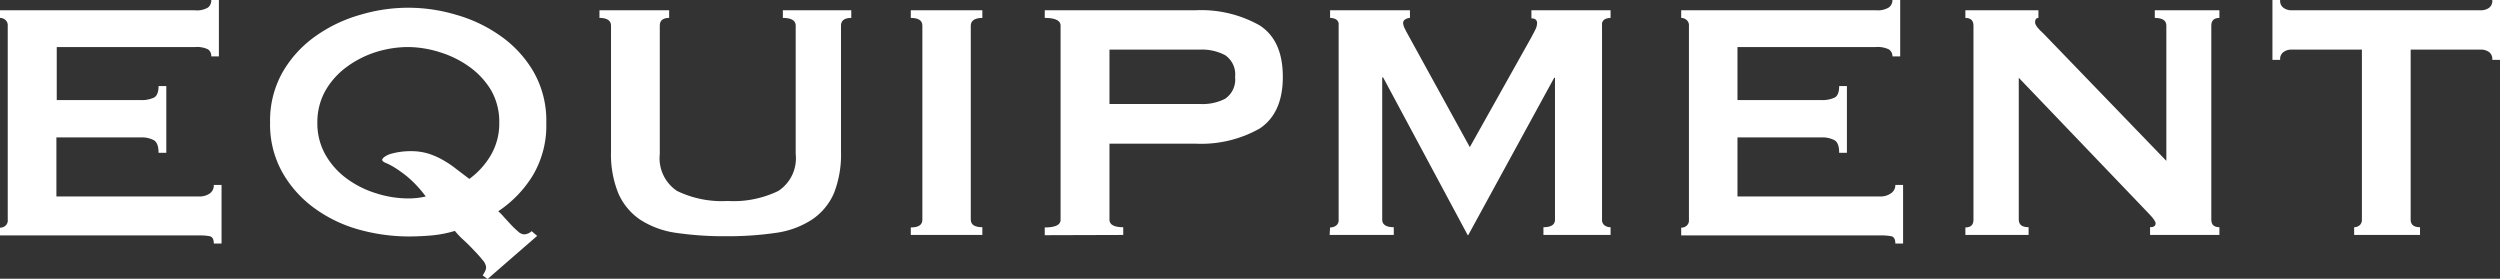 <svg xmlns="http://www.w3.org/2000/svg" viewBox="0 0 216.32 24.12"><rect x="0" y="0" width="216.32" height="24.12" fill="#333333" stroke="none"/><defs><style>.cls-1{fill:#fff;}</style></defs><title>ttl05</title><g id="レイヤー_2" data-name="レイヤー 2"><g id="レイヤー_1-2" data-name="レイヤー 1"><path class="cls-1" d="M18.28,4.88A.69.69,0,0,0,18,4.27a2.18,2.18,0,0,0-1.09-.2h-12V8.66h7.25a2.54,2.54,0,0,0,1.15-.21c.27-.13.41-.48.41-1h.67v5.77h-.67c0-.57-.14-.93-.41-1.09a2.26,2.26,0,0,0-1.15-.24H4.88V17H17.24a1.53,1.53,0,0,0,.91-.26A.85.85,0,0,0,18.5,16h.67v5.07H18.5c0-.37-.12-.58-.35-.63a4.6,4.6,0,0,0-.91-.07H0v-.67a.7.7,0,0,0,.46-.16A.6.6,0,0,0,.67,19V2.22a.6.6,0,0,0-.21-.5A.71.71,0,0,0,0,1.55V.89H16.87A1.85,1.85,0,0,0,18,.65.78.78,0,0,0,18.28,0h.66V4.88Z"/><path class="cls-1" d="M41.76,23.83a2.63,2.63,0,0,0,.2-.33.83.83,0,0,0,.1-.41,1.15,1.15,0,0,0-.32-.61,10.69,10.69,0,0,0-.76-.85c-.29-.31-.59-.61-.9-.89a6.76,6.76,0,0,1-.72-.76,10.15,10.15,0,0,1-2,.39c-.68.06-1.35.09-2,.09a16.2,16.2,0,0,1-4.14-.55,12,12,0,0,1-3.85-1.78A9.82,9.82,0,0,1,24.48,15a8.48,8.48,0,0,1-1.11-4.42A8.48,8.48,0,0,1,24.48,6.2a9.82,9.82,0,0,1,2.85-3.09,12.54,12.54,0,0,1,3.85-1.83,14.39,14.39,0,0,1,8.29,0,12.48,12.48,0,0,1,3.84,1.83A9.82,9.82,0,0,1,46.16,6.2a8.48,8.48,0,0,1,1.11,4.42,8.46,8.46,0,0,1-1.16,4.55,10,10,0,0,1-3,3.11,4.23,4.23,0,0,1,.51.52l.61.66a7.94,7.94,0,0,0,.61.58.87.87,0,0,0,.49.24A1,1,0,0,0,46,20l.48.41-4.29,3.73ZM35.32,4.07a9.46,9.46,0,0,0-2.81.44A8.73,8.73,0,0,0,30,5.79a6.68,6.68,0,0,0-1.84,2.05,5.57,5.57,0,0,0-.7,2.78,5.51,5.51,0,0,0,.7,2.77A6.6,6.6,0,0,0,30,15.45a8.47,8.47,0,0,0,2.53,1.27,9.17,9.17,0,0,0,2.81.45A6.61,6.61,0,0,0,36.84,17a10.09,10.09,0,0,0-1.52-1.65,11.39,11.39,0,0,0-1.2-.87,5.84,5.84,0,0,0-.78-.4c-.18-.08-.27-.16-.27-.26s.26-.37.79-.52a6.28,6.28,0,0,1,1.72-.22,5.18,5.18,0,0,1,1.45.2,6.64,6.64,0,0,1,1.25.54,8.5,8.5,0,0,1,1.17.78l1.16.88a6.73,6.73,0,0,0,1.87-2.07,5.42,5.42,0,0,0,.72-2.81,5.47,5.47,0,0,0-.7-2.78,6.78,6.78,0,0,0-1.83-2,8.79,8.79,0,0,0-2.54-1.28A9.41,9.41,0,0,0,35.32,4.07Z"/><path class="cls-1" d="M57.9,1.55c-.54,0-.81.23-.81.67v11.1a3.4,3.4,0,0,0,1.49,3.2,8.89,8.89,0,0,0,4.39.87,8.85,8.85,0,0,0,4.38-.87,3.38,3.38,0,0,0,1.5-3.2V2.22c0-.44-.37-.67-1.11-.67V.89h5.92v.66c-.59,0-.89.23-.89.67V13.14a9.12,9.12,0,0,1-.62,3.6A5.27,5.27,0,0,1,70.26,19a7.65,7.65,0,0,1-3.13,1.15,28.75,28.75,0,0,1-4.31.29,28.84,28.84,0,0,1-4.31-.29A7.71,7.71,0,0,1,55.38,19a5.32,5.32,0,0,1-1.88-2.28,8.94,8.94,0,0,1-.63-3.6V2.22c0-.44-.35-.67-1-.67V.89H57.9Z"/><path class="cls-1" d="M78.81,19.68q1,0,1-.66V2.22c0-.44-.32-.67-1-.67V.89H85v.66c-.64,0-1,.23-1,.67V19q0,.66,1,.66v.67H78.81Z"/><path class="cls-1" d="M90.4,20.35v-.67c.91,0,1.37-.22,1.37-.66V2.22c0-.44-.46-.67-1.37-.67V.89h13A10.3,10.3,0,0,1,109,2.2c1.35.88,2,2.36,2,4.46s-.68,3.58-2,4.46a10.3,10.3,0,0,1-5.59,1.31H96V19c0,.44.4.66,1.19.66v.67ZM103.87,9A4.27,4.27,0,0,0,106,8.55a2,2,0,0,0,.87-1.89A2,2,0,0,0,106,4.77a4.27,4.27,0,0,0-2.09-.48H96V9Z"/><path class="cls-1" d="M115.09,19.68a.85.85,0,0,0,.52-.16.58.58,0,0,0,.22-.5V2.15a.49.49,0,0,0-.22-.47,1.08,1.08,0,0,0-.52-.13V.89H122v.66a.79.79,0,0,0-.39.12.35.35,0,0,0-.2.33,1.16,1.16,0,0,0,.15.48c.09.2.21.41.33.63l5.29,9.62,5.33-9.51c.17-.32.3-.57.39-.76A1.28,1.28,0,0,0,133,2c0-.27-.16-.41-.49-.41V.89h6.85v.66a1.08,1.08,0,0,0-.52.13.49.49,0,0,0-.22.47V19a.58.58,0,0,0,.22.5.85.85,0,0,0,.52.16v.67h-5.81v-.67c.67,0,1-.22,1-.66V6.73h-.07l-7.44,13.62H127L119.68,6.7h-.08V19c0,.44.35.66,1,.66v.67h-5.55Z"/><path class="cls-1" d="M163.75,4.88a.69.69,0,0,0-.32-.61,2.18,2.18,0,0,0-1.09-.2h-12V8.66h7.25a2.52,2.52,0,0,0,1.14-.21c.28-.13.41-.48.41-1h.67v5.77h-.67c0-.57-.13-.93-.41-1.09a2.25,2.25,0,0,0-1.14-.24h-7.25V17h12.35a1.53,1.53,0,0,0,.91-.26A.85.85,0,0,0,164,16h.67v5.07H164c0-.37-.12-.58-.35-.63a4.6,4.6,0,0,0-.91-.07H145.47v-.67a.7.7,0,0,0,.46-.16.6.6,0,0,0,.21-.5V2.22a.6.6,0,0,0-.21-.5.71.71,0,0,0-.46-.17V.89h16.87a1.85,1.85,0,0,0,1.09-.24.78.78,0,0,0,.32-.65h.67V4.88Z"/><path class="cls-1" d="M170.06,19.68c.47,0,.7-.22.7-.66V2.22c0-.44-.23-.67-.7-.67V.89h6.32v.66c-.19,0-.29.13-.29.37s.24.55.74,1l10.62,11V2.22c0-.44-.32-.67-1-.67V.89h5.59v.66c-.47,0-.7.23-.7.67V19c0,.44.23.66.7.66v.67h-6v-.67q.48,0,.48-.33c0-.17-.2-.45-.59-.85L174.68,6.73V19c0,.44.28.66.85.66v.67h-5.47Z"/><path class="cls-1" d="M208.59,19q0,.66.81.66v.67h-5.7v-.67a.7.7,0,0,0,.46-.16.6.6,0,0,0,.21-.5V4.29h-6.11a1.16,1.16,0,0,0-.64.19.73.73,0,0,0-.32.7h-.67V0h.67a.73.73,0,0,0,.32.7,1.16,1.16,0,0,0,.64.19h16.43a1.22,1.22,0,0,0,.65-.19.73.73,0,0,0,.31-.7h.67V5.18h-.67a.73.73,0,0,0-.31-.7,1.22,1.22,0,0,0-.65-.19h-6.1Z"/></g></g></svg>